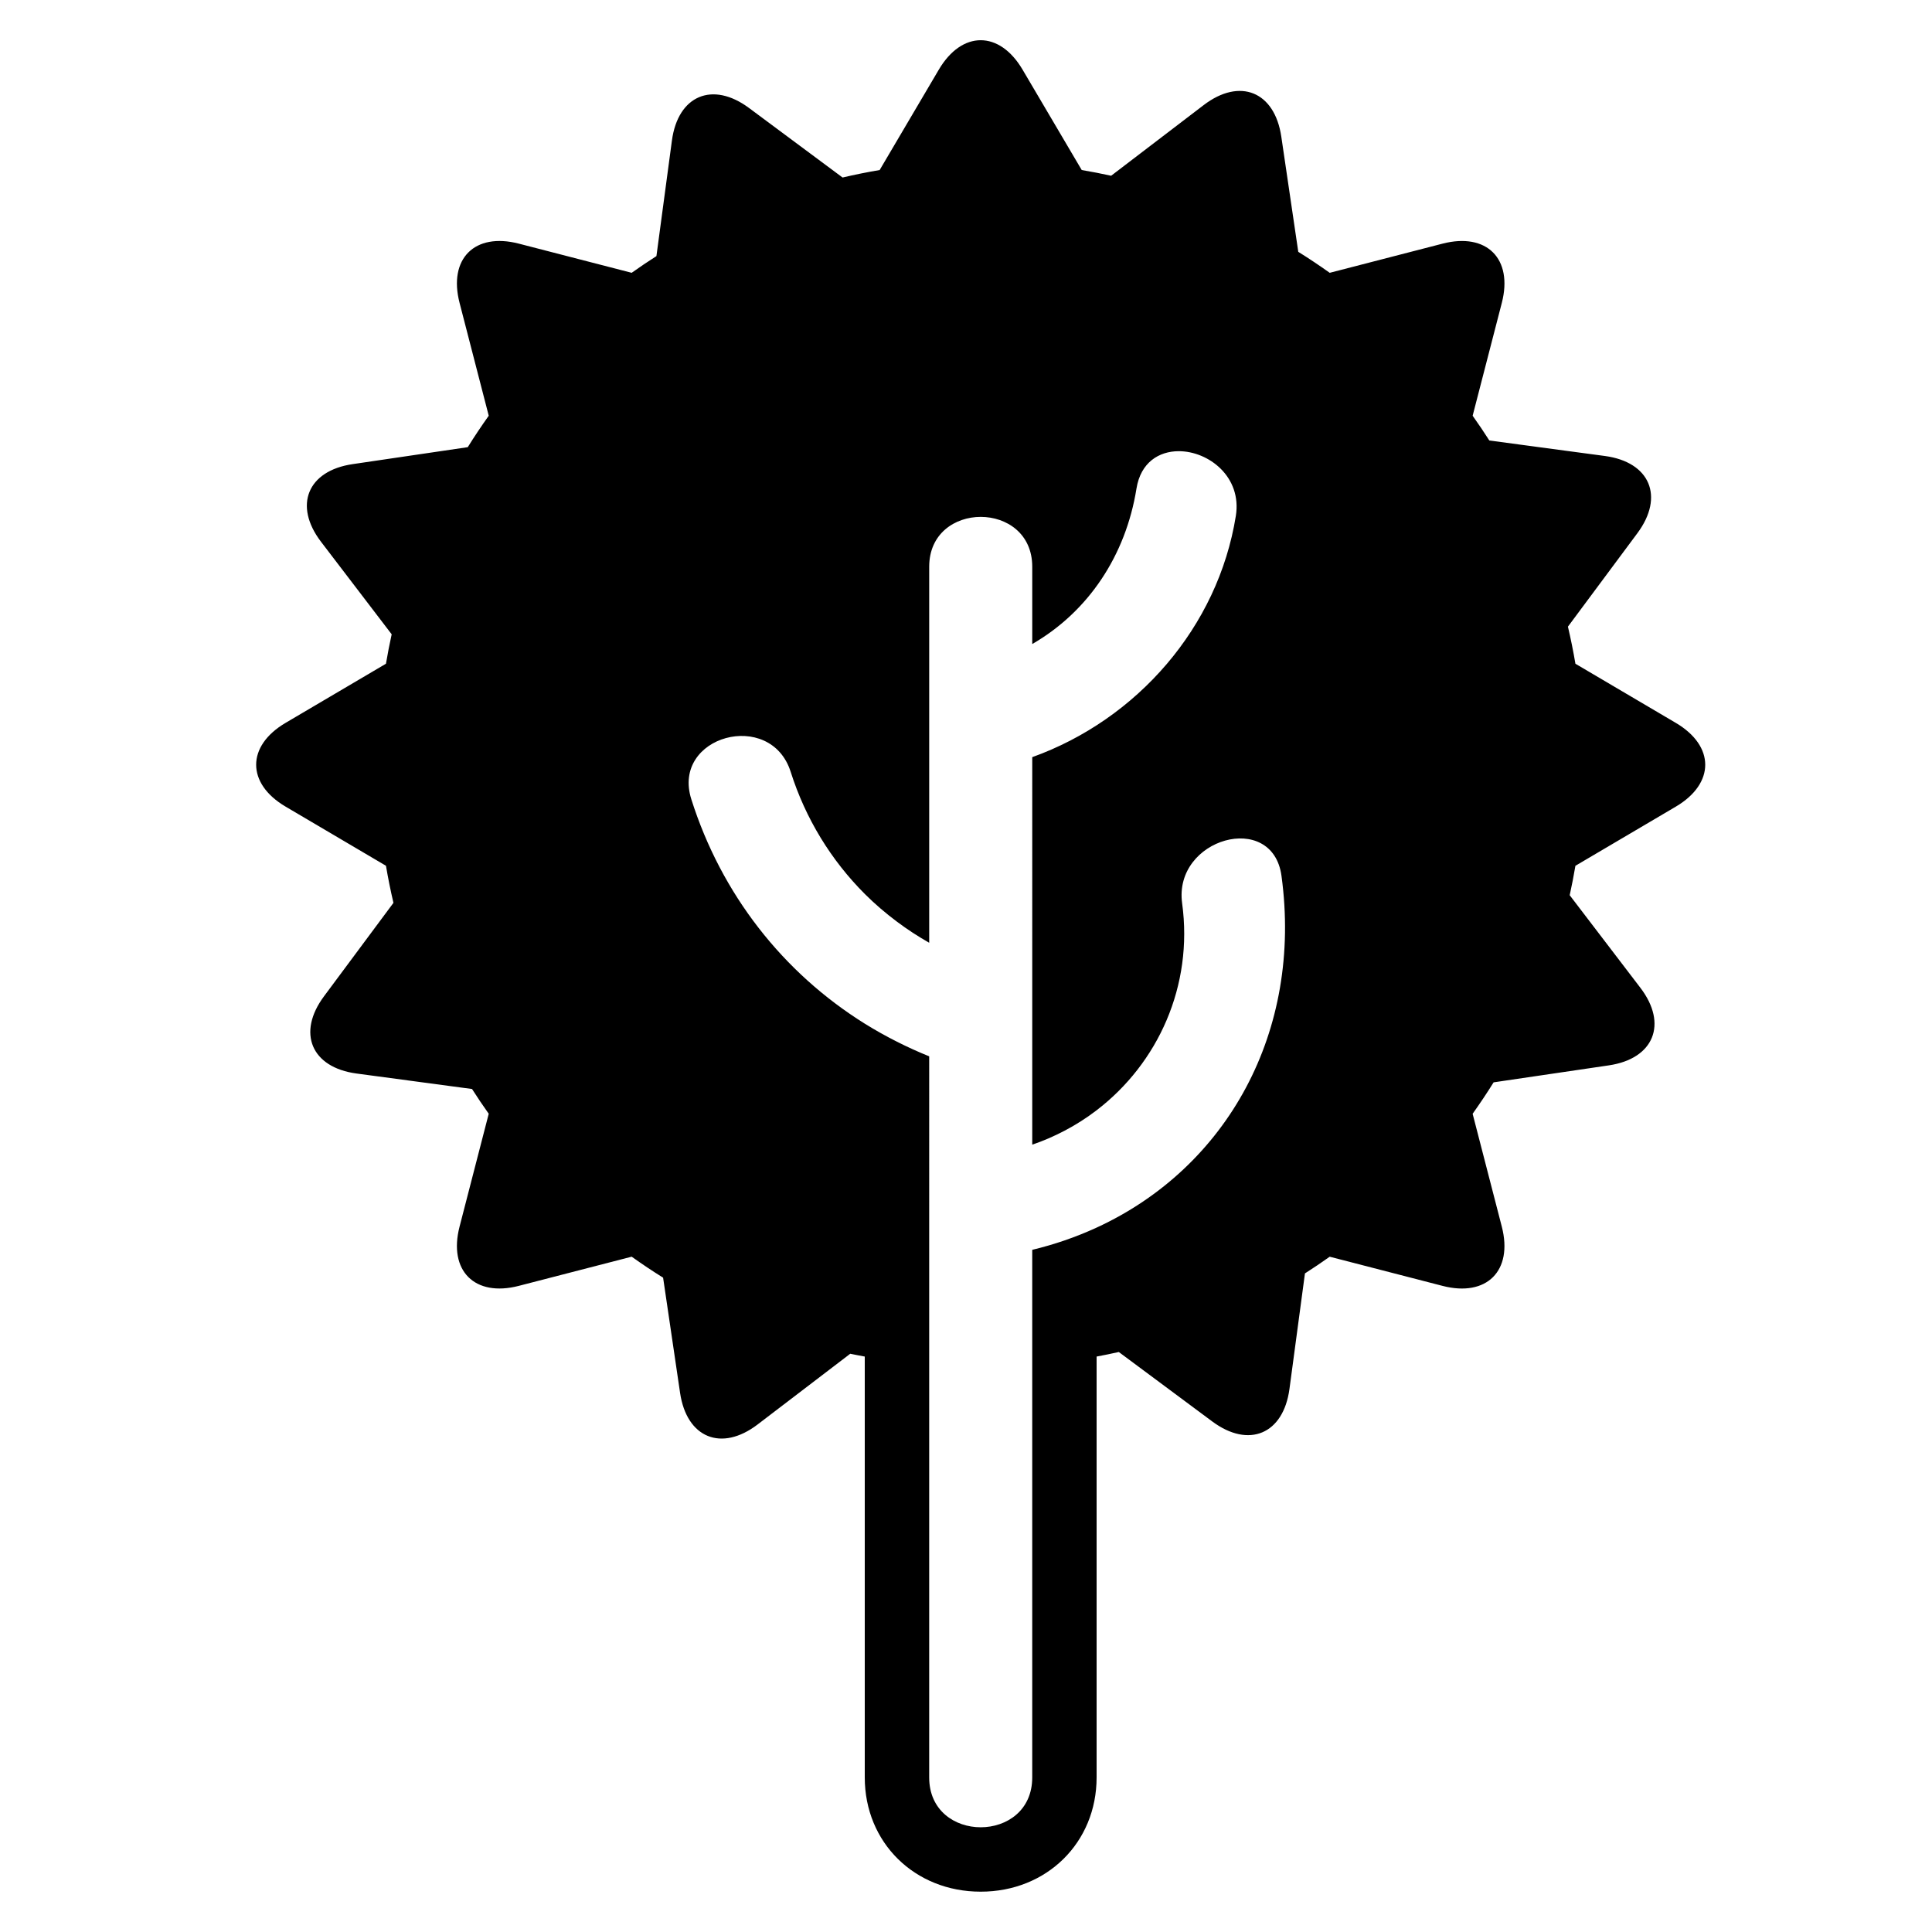 <?xml version="1.0" encoding="iso-8859-1"?>
<!-- Generator: Adobe Illustrator 17.1.0, SVG Export Plug-In . SVG Version: 6.00 Build 0)  -->
<!DOCTYPE svg PUBLIC "-//W3C//DTD SVG 1.1//EN" "http://www.w3.org/Graphics/SVG/1.1/DTD/svg11.dtd">
<svg version="1.1" id="Capa_1" xmlns="http://www.w3.org/2000/svg" xmlns:xlink="http://www.w3.org/1999/xlink" x="0px" y="0px"
	 viewBox="0 0 150 150" style="enable-background:new 0 0 150 150;" xml:space="preserve">
<g>
	<path d="M22.174,56.122c-3.048,1.796-3.048,4.708,0,6.504l7.792,4.592c0.164,0.971,0.359,1.93,0.581,2.879l-5.394,7.258
		c-2.11,2.84-0.978,5.523,2.528,5.993l8.968,1.202c0.417,0.652,0.848,1.293,1.296,1.922l-2.265,8.763
		c-0.885,3.425,1.174,5.484,4.599,4.599l8.763-2.265c0.797,0.566,1.609,1.112,2.441,1.629l1.318,8.944
		c0.516,3.5,3.213,4.597,6.025,2.45l7.186-5.487c0.373,0.082,0.752,0.144,1.128,0.218V138c0,5.056,3.869,8.869,9,8.869
		c5.131,0,9-3.813,9-8.869v-32.677c0.576-0.113,1.155-0.22,1.723-0.354l7.258,5.394c2.84,2.11,5.523,0.978,5.993-2.528l1.202-8.968
		c0.652-0.417,1.293-0.848,1.922-1.296l8.763,2.265c3.425,0.885,5.484-1.174,4.599-4.599l-2.265-8.763
		c0.566-0.797,1.112-1.609,1.629-2.441l8.944-1.318c3.5-0.516,4.597-3.213,2.45-6.025l-5.487-7.186
		c0.166-0.755,0.314-1.516,0.444-2.284l7.793-4.592c3.048-1.796,3.048-4.708,0-6.504l-7.793-4.592
		c-0.164-0.971-0.359-1.93-0.581-2.879l5.394-7.258c2.11-2.84,0.978-5.523-2.528-5.993l-8.968-1.202
		c-0.417-0.652-0.848-1.293-1.296-1.922l2.265-8.763c0.885-3.425-1.174-5.484-4.599-4.599l-8.763,2.265
		c-0.797-0.566-1.609-1.112-2.441-1.629l-1.318-8.944c-0.516-3.5-3.214-4.597-6.025-2.45l-7.186,5.487
		c-0.755-0.166-1.516-0.314-2.284-0.444l-4.592-7.793c-1.796-3.048-4.708-3.048-6.504,0l-4.592,7.793
		c-0.971,0.164-1.93,0.359-2.879,0.581l-7.258-5.394c-2.84-2.11-5.523-0.978-5.993,2.528l-1.202,8.968
		c-0.652,0.417-1.293,0.848-1.922,1.296l-8.763-2.265c-3.425-0.885-5.484,1.174-4.599,4.599l2.265,8.763
		c-0.566,0.797-1.112,1.609-1.629,2.441l-8.944,1.318c-3.5,0.516-4.597,3.213-2.45,6.025l5.487,7.186
		c-0.166,0.755-0.314,1.516-0.444,2.284L22.174,56.122z M61.389,59.927c1.153,3.637,3.143,6.868,5.754,9.479
		c0.778,0.778,1.617,1.494,2.5,2.155c0.795,0.596,1.629,1.141,2.5,1.634V44c0-2.579,2-3.869,4-3.869s4,1.29,4,3.869v6.002
		c4.356-2.512,7.259-6.872,8.093-12.072c0.325-2.026,1.744-2.9,3.283-2.9c2.323,0,4.917,1.993,4.431,5.027
		c-1.386,8.643-7.677,15.807-15.807,18.728V88.87c0.871-0.292,1.702-0.659,2.5-1.076c0.884-0.462,1.718-0.996,2.5-1.595
		c4.762-3.646,7.513-9.649,6.637-16.072c-0.687-5.042,7.02-7.219,7.714-2.127c1.647,12.082-4.204,22.639-14.352,27.31
		c-0.807,0.371-1.641,0.705-2.5,1c-0.811,0.278-1.645,0.521-2.5,0.727v8.987V138c0,2.579-2,3.869-4,3.869s-4-1.29-4-3.869v-31.973
		V82.013c-0.854-0.344-1.687-0.724-2.5-1.134c-0.857-0.433-1.692-0.899-2.5-1.402c-6.355-3.963-11.13-10.046-13.468-17.423
		C52.111,57.122,59.836,55.028,61.389,59.927z"/>
</g>
</svg>
